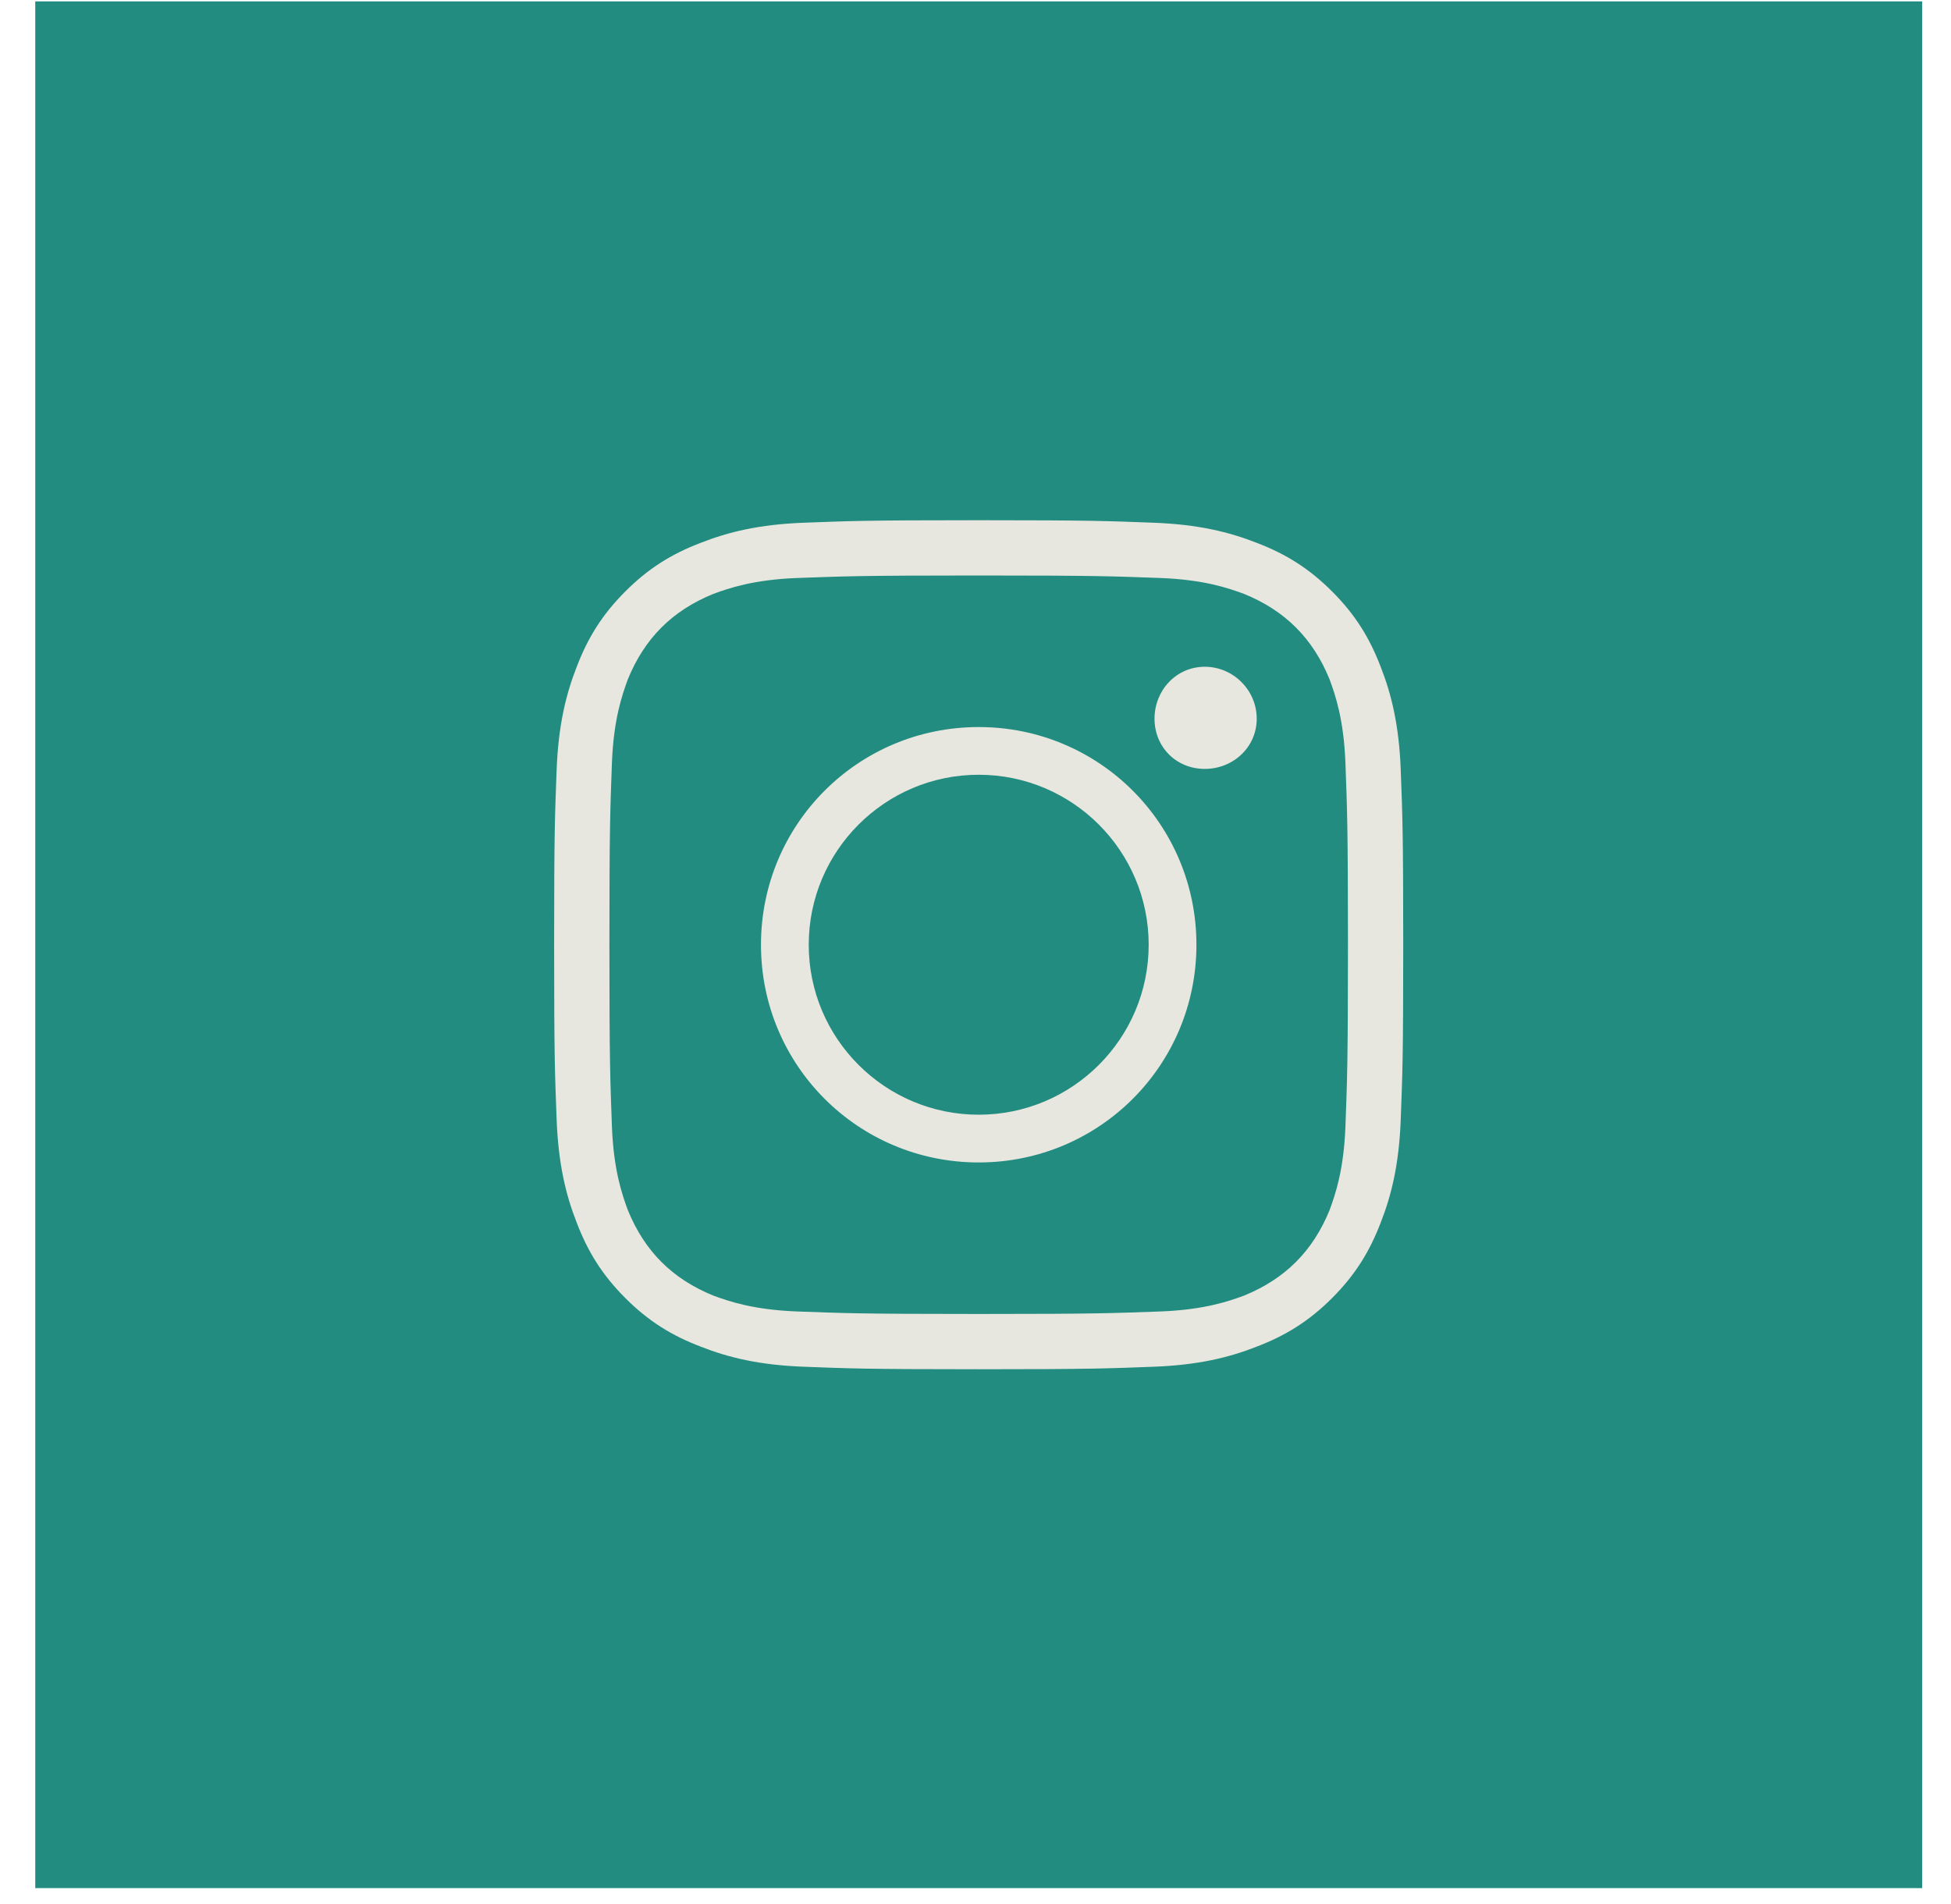 <svg width="42" height="41" viewBox="0 0 42 41" fill="none" xmlns="http://www.w3.org/2000/svg">
<rect x="0.759" y="0.03" width="40.62" height="40.62" fill="#228C80"/>
<path d="M21.069 11.2C23.556 11.2 23.863 11.218 24.836 11.254C25.792 11.29 26.459 11.453 27.054 11.687C27.666 11.921 28.171 12.228 28.676 12.733C29.181 13.237 29.487 13.742 29.722 14.355C29.956 14.95 30.118 15.617 30.154 16.572C30.19 17.546 30.208 17.852 30.208 20.34C30.208 22.827 30.19 23.134 30.154 24.107C30.118 25.063 29.956 25.73 29.722 26.325C29.487 26.937 29.181 27.442 28.676 27.947C28.171 28.452 27.666 28.758 27.054 28.992C26.459 29.227 25.792 29.389 24.836 29.425C23.863 29.461 23.556 29.479 21.069 29.479C18.581 29.479 18.275 29.461 17.301 29.425C16.346 29.389 15.679 29.227 15.084 28.992C14.471 28.758 13.966 28.452 13.462 27.947C12.957 27.442 12.65 26.937 12.416 26.325C12.182 25.73 12.02 25.063 11.983 24.107C11.947 23.134 11.929 22.827 11.929 20.34C11.929 17.852 11.947 17.546 11.983 16.572C12.02 15.617 12.182 14.95 12.416 14.355C12.65 13.742 12.957 13.237 13.462 12.733C13.966 12.228 14.471 11.921 15.084 11.687C15.679 11.453 16.346 11.29 17.301 11.254C18.275 11.218 18.581 11.2 21.069 11.2ZM21.069 12.39C18.473 12.39 18.167 12.408 17.157 12.444C16.22 12.48 15.697 12.661 15.354 12.787C14.471 13.147 13.876 13.742 13.516 14.625C13.39 14.968 13.209 15.491 13.173 16.428C13.137 17.438 13.119 17.744 13.119 20.34C13.119 22.936 13.137 23.242 13.173 24.252C13.209 25.189 13.39 25.712 13.516 26.054C13.876 26.937 14.471 27.532 15.354 27.893C15.697 28.019 16.22 28.199 17.157 28.235C18.167 28.271 18.473 28.289 21.069 28.289C23.665 28.289 23.971 28.271 24.981 28.235C25.918 28.199 26.441 28.019 26.783 27.893C27.666 27.532 28.261 26.937 28.622 26.054C28.748 25.712 28.928 25.189 28.964 24.252C29 23.242 29.018 22.936 29.018 20.34C29.018 17.744 29 17.438 28.964 16.428C28.928 15.491 28.748 14.968 28.622 14.625C28.261 13.742 27.666 13.147 26.783 12.787C26.441 12.661 25.918 12.48 24.981 12.444C23.971 12.408 23.665 12.39 21.069 12.39ZM21.069 23.999C23.088 23.999 24.728 22.359 24.728 20.34C24.728 18.321 23.088 16.68 21.069 16.68C19.05 16.68 17.41 18.321 17.41 20.34C17.41 22.359 19.05 23.999 21.069 23.999ZM21.069 15.653C23.665 15.653 25.756 17.744 25.756 20.34C25.756 22.936 23.665 25.027 21.069 25.027C18.473 25.027 16.382 22.936 16.382 20.34C16.382 17.744 18.473 15.653 21.069 15.653ZM27.054 15.473C27.054 16.085 26.549 16.554 25.936 16.554C25.323 16.554 24.854 16.085 24.854 15.473C24.854 14.86 25.323 14.355 25.936 14.355C26.549 14.355 27.054 14.86 27.054 15.473Z" fill="#E7E7DF"/>
</svg>
